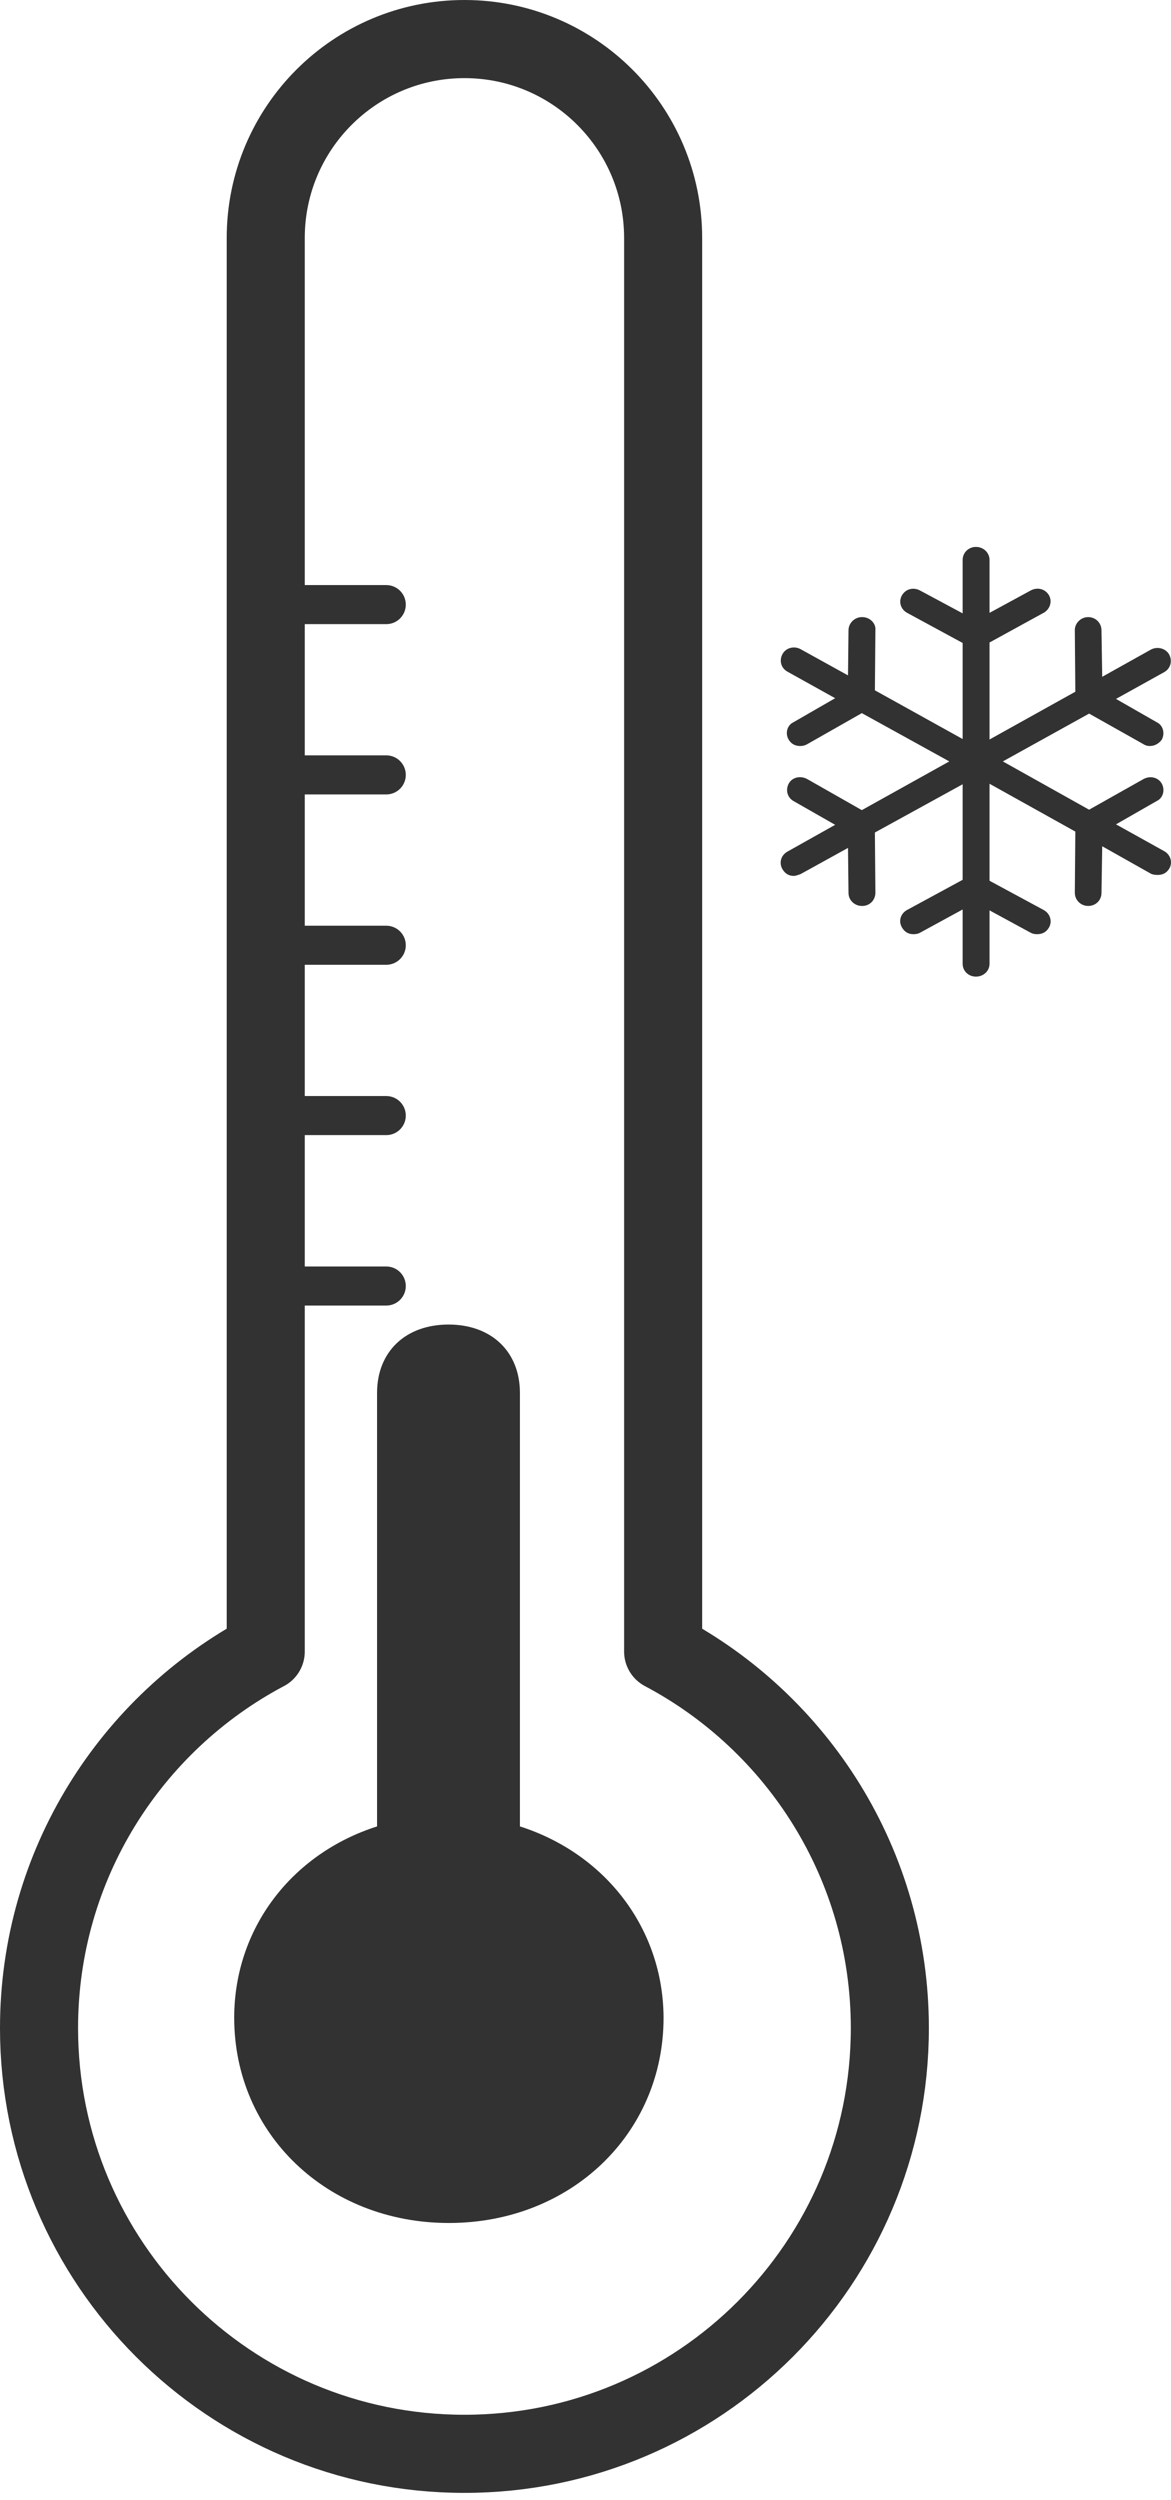 <svg width="30" height="64" viewBox="0 0 30 64" fill="none" xmlns="http://www.w3.org/2000/svg">
<path d="M16.989 42.277C20.443 44.105 22.797 47.735 22.797 51.915C22.797 57.936 17.918 62.814 11.898 62.814C5.879 62.814 1 57.935 1 51.915C1 47.735 3.354 44.105 6.807 42.277H6.808V6.092C6.808 3.28 9.087 1 11.898 1C14.711 1 16.989 3.279 16.989 6.092V42.277Z" stroke="#323232" stroke-width="2" stroke-miterlimit="10" stroke-linecap="round" stroke-linejoin="round"/>
<path d="M6.807 15.477H9.896" stroke="#323232" stroke-miterlimit="10" stroke-linecap="round" stroke-linejoin="round"/>
<path d="M6.807 19.836H9.896" stroke="#323232" stroke-miterlimit="10" stroke-linecap="round" stroke-linejoin="round"/>
<path d="M6.807 24.197H9.896" stroke="#323232" stroke-miterlimit="10" stroke-linecap="round" stroke-linejoin="round"/>
<path d="M6.807 28.557H9.896" stroke="#323232" stroke-miterlimit="10" stroke-linecap="round" stroke-linejoin="round"/>
<path d="M6.807 32.92H9.896" stroke="#323232" stroke-miterlimit="10" stroke-linecap="round" stroke-linejoin="round"/>
<path d="M13.32 46.753C13.32 46.579 13.32 46.579 13.32 46.405V35.655C13.32 34.602 12.592 33.906 11.491 33.906C10.389 33.906 9.66 34.602 9.66 35.655V46.405C9.66 46.579 9.66 46.579 9.66 46.753C7.456 47.458 6 49.38 6 51.651C6 54.626 8.386 56.905 11.5 56.905C14.614 56.905 17 54.626 17 51.651C16.991 49.38 15.524 47.458 13.32 46.753Z" fill="#323232"/>
<path d="M29.827 21.789L28.591 21.102L29.634 20.505C29.802 20.428 29.854 20.211 29.759 20.052C29.662 19.889 29.452 19.855 29.293 19.944L27.902 20.727L25.692 19.491L27.902 18.267L29.293 19.049C29.337 19.079 29.392 19.097 29.454 19.097C29.572 19.097 29.678 19.044 29.759 18.942C29.852 18.78 29.802 18.566 29.634 18.488L28.591 17.891L29.827 17.205C29.988 17.116 30.043 16.916 29.951 16.752C29.863 16.594 29.645 16.539 29.479 16.632L28.238 17.325L28.219 16.13C28.216 15.946 28.07 15.797 27.878 15.797C27.685 15.797 27.535 15.957 27.536 16.13L27.549 17.707L25.351 18.93V16.447L26.735 15.688C26.897 15.601 26.967 15.396 26.872 15.235C26.775 15.072 26.576 15.024 26.406 15.115L25.351 15.688V14.334C25.351 14.149 25.196 14 25.003 14C24.811 14 24.662 14.149 24.662 14.334V15.701L23.569 15.115C23.399 15.025 23.205 15.076 23.11 15.235C23.013 15.398 23.073 15.598 23.24 15.688L24.662 16.459V18.918L22.414 17.671L22.427 16.13C22.445 15.957 22.284 15.797 22.092 15.797H22.079C21.899 15.797 21.74 15.946 21.738 16.13L21.725 17.289L20.515 16.62C20.346 16.526 20.137 16.582 20.049 16.739C19.957 16.904 20.005 17.099 20.173 17.193L21.396 17.873L20.328 18.488C20.161 18.566 20.108 18.782 20.21 18.942C20.276 19.045 20.372 19.097 20.502 19.097C20.57 19.097 20.627 19.081 20.682 19.049L22.079 18.255L24.32 19.491L22.079 20.738L20.682 19.944C20.515 19.849 20.299 19.894 20.21 20.052C20.118 20.216 20.168 20.414 20.328 20.505L21.396 21.114L20.173 21.8C20.005 21.894 19.95 22.093 20.049 22.255C20.118 22.367 20.21 22.422 20.341 22.422C20.372 22.422 20.434 22.404 20.515 22.373L21.725 21.705L21.738 22.863C21.74 23.048 21.899 23.191 22.079 23.191H22.092C22.284 23.191 22.428 23.037 22.427 22.851L22.414 21.311L24.662 20.076V22.522L23.24 23.293C23.07 23.384 23.011 23.584 23.11 23.746C23.179 23.859 23.271 23.914 23.401 23.914C23.464 23.914 23.521 23.904 23.569 23.877L24.662 23.281V24.672C24.662 24.856 24.811 25 25.003 25C25.196 25 25.351 24.856 25.351 24.672V23.304L26.406 23.877C26.454 23.904 26.512 23.914 26.568 23.914C26.704 23.914 26.805 23.86 26.872 23.746C26.966 23.585 26.905 23.384 26.735 23.293L25.351 22.546V20.063L27.549 21.287L27.536 22.851C27.535 23.037 27.685 23.191 27.878 23.191C28.07 23.191 28.216 23.048 28.219 22.863L28.238 21.663L29.479 22.362C29.527 22.389 29.591 22.397 29.659 22.397C29.79 22.397 29.885 22.345 29.951 22.242C30.053 22.083 29.988 21.878 29.827 21.789Z" fill="#323232"/>
</svg>
